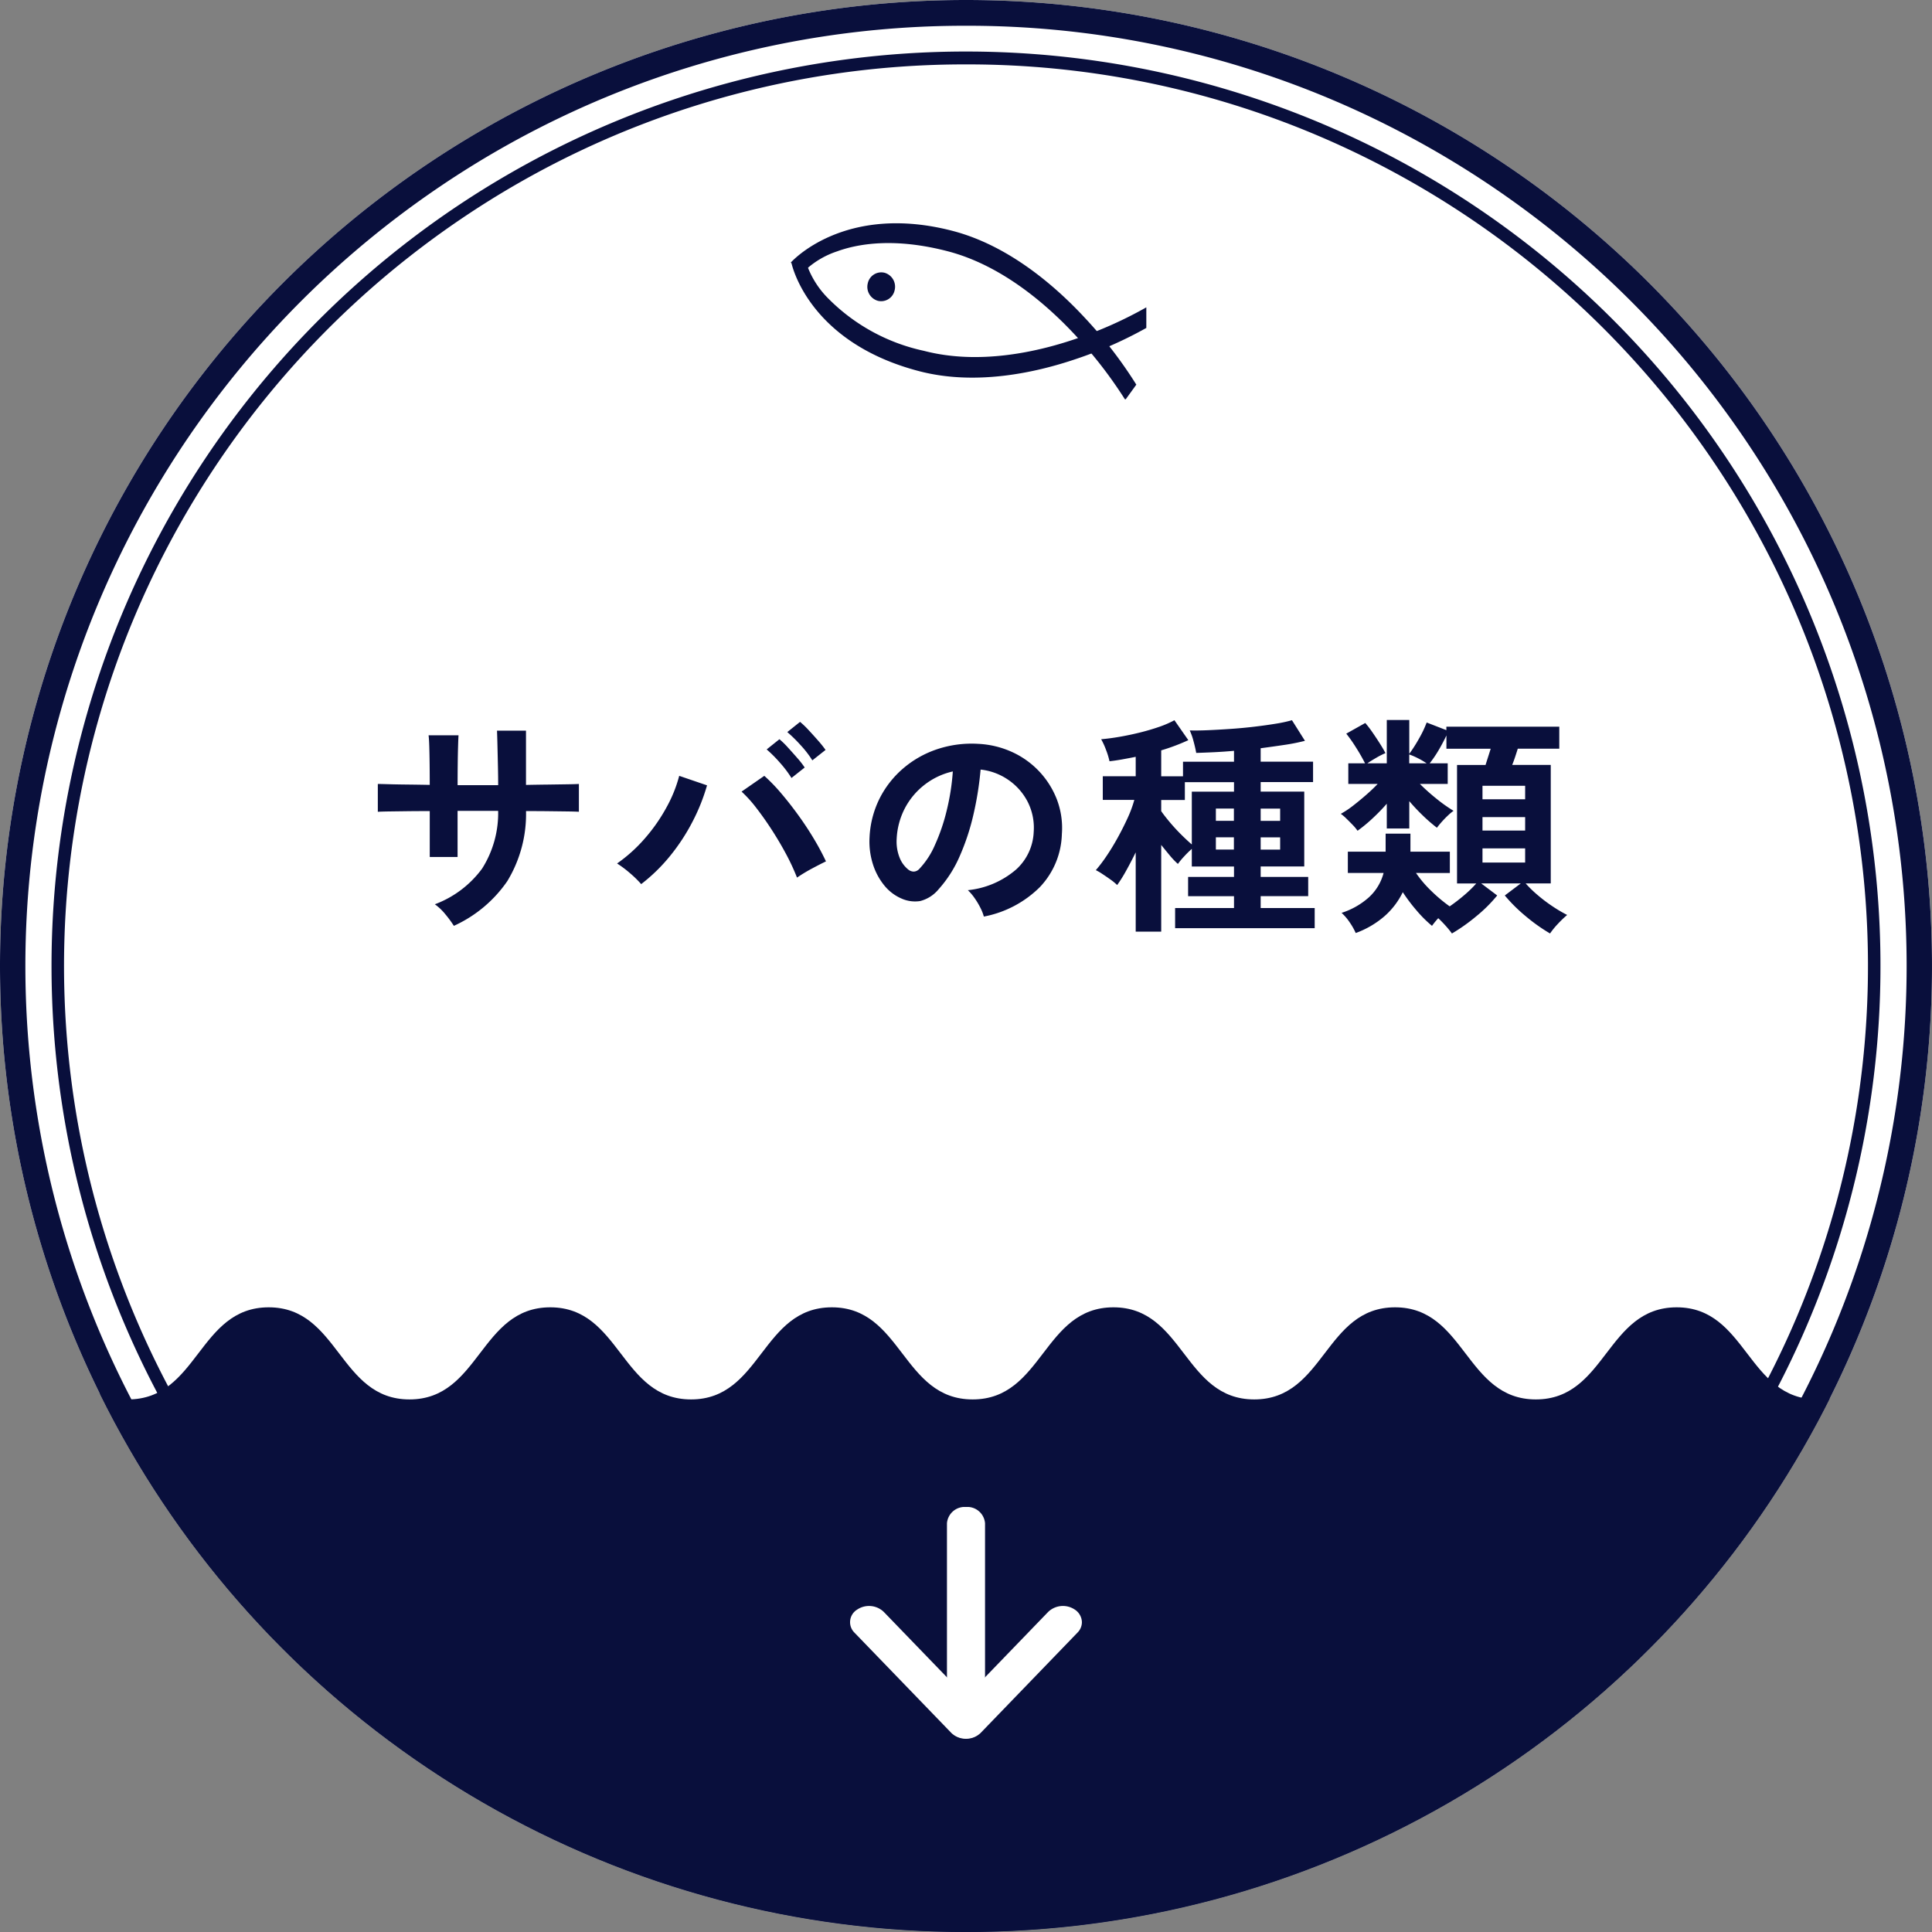 <svg xmlns="http://www.w3.org/2000/svg" xmlns:xlink="http://www.w3.org/1999/xlink" width="150" height="150" viewBox="0 0 150 150">
  <rect x="0" y="0" width="150" height="150" fill="#808080" stroke="none"/>
  <defs>
    <clipPath id="clip-path">
      <circle id="楕円形_135" data-name="楕円形 135" cx="75" cy="75" r="75" transform="translate(250 1296)" fill="#fff" stroke="#090f3c" stroke-width="3"/>
    </clipPath>
    <clipPath id="clip-path-2">
      <rect id="長方形_6646" data-name="長方形 6646" width="18" height="18" fill="#fff"/>
    </clipPath>
    <clipPath id="clip-path-3">
      <rect id="長方形_6647" data-name="長方形 6647" width="28" height="15" transform="translate(309 1312)" fill="#fff" stroke="#707070" stroke-width="1"/>
    </clipPath>
  </defs>
  <g id="navi_type" transform="translate(-250 -1296)">
    <path id="パス_12944" data-name="パス 12944" d="M75,0A75,75,0,1,1,0,75,75,75,0,0,1,75,0Z" transform="translate(250 1296)" fill="#fff"/>
    <path id="パス_12944_-_アウトライン" data-name="パス 12944 - アウトライン" d="M75,2A72.65,72.65,0,0,0,34.186,14.466,73.219,73.219,0,0,0,7.736,46.586a72.9,72.9,0,0,0,6.73,69.228,73.219,73.219,0,0,0,32.12,26.451,72.9,72.9,0,0,0,69.228-6.73,73.219,73.219,0,0,0,26.451-32.12,72.9,72.9,0,0,0-6.73-69.228,73.219,73.219,0,0,0-32.12-26.451A72.541,72.541,0,0,0,75,2m0-2A75,75,0,1,1,0,75,75,75,0,0,1,75,0Z" transform="translate(250 1296)" fill="#090f3c"/>
    <path id="パス_12943" data-name="パス 12943" d="M71,0A71,71,0,1,1,0,71,71,71,0,0,1,71,0Z" transform="translate(254 1300)" fill="#fff"/>
    <path id="パス_12943_-_アウトライン" data-name="パス 12943 - アウトライン" d="M71,1A69.668,69.668,0,0,0,31.863,12.954,70.207,70.207,0,0,0,6.5,43.753a69.906,69.906,0,0,0,6.454,66.384,70.207,70.207,0,0,0,30.8,25.363,69.906,69.906,0,0,0,66.384-6.454,70.207,70.207,0,0,0,25.363-30.8,69.906,69.906,0,0,0-6.454-66.384A70.207,70.207,0,0,0,98.247,6.5,69.561,69.561,0,0,0,71,1m0-1A71,71,0,1,1,0,71,71,71,0,0,1,71,0Z" transform="translate(254 1300)" fill="#090f3c"/>
    <path id="パス_12942" data-name="パス 12942" d="M-39.762.882A8.433,8.433,0,0,0-40.41,0a4.207,4.207,0,0,0-.828-.792,8.039,8.039,0,0,0,3.663-2.763,8.041,8.041,0,0,0,1.251-4.491h-3.15v3.582h-2.16V-8.028q-.882,0-1.7.009L-44.775-8q-.621.009-.891.027v-2.16q.2,0,.8.018t1.458.027q.855.009,1.773.027,0-.828-.009-1.6t-.027-1.377q-.018-.6-.054-.873H-39.4q-.018.27-.036.882t-.027,1.395q-.009.783-.009,1.593h3.15q0-.63-.018-1.44t-.036-1.575q-.018-.765-.036-1.215h2.25v4.212q.882-.018,1.7-.027L-31-10.107q.639-.009.945-.027v2.16q-.288-.018-.927-.027l-1.467-.018q-.828-.009-1.71-.009a10.028,10.028,0,0,1-1.458,5.445A10.082,10.082,0,0,1-39.762.882Zm14.544-3.24a8.186,8.186,0,0,0-.855-.837A8.495,8.495,0,0,0-27.09-3.96a11.819,11.819,0,0,0,2.178-1.971,13.373,13.373,0,0,0,1.674-2.412,10.522,10.522,0,0,0,.972-2.421l2.16.738a15.07,15.07,0,0,1-1.125,2.817,15.428,15.428,0,0,1-1.737,2.655A13.42,13.42,0,0,1-25.218-2.358Zm12.1-.5a16.967,16.967,0,0,0-.8-1.737q-.5-.945-1.1-1.881t-1.224-1.746A9.858,9.858,0,0,0-17.424-9.54l1.764-1.224a13.509,13.509,0,0,1,1.305,1.35q.675.792,1.332,1.7t1.206,1.827a19.841,19.841,0,0,1,.945,1.764q-.45.216-1.089.558A12.115,12.115,0,0,0-13.122-2.862Zm-.432-7.74a8.653,8.653,0,0,0-.909-1.2,10.083,10.083,0,0,0-1.017-1.017l.99-.792a6.046,6.046,0,0,1,.648.63q.378.414.747.837a6.685,6.685,0,0,1,.567.729Zm1.62-1.368a7.918,7.918,0,0,0-.909-1.179,11.5,11.5,0,0,0-1.035-1.017l.99-.792a6.6,6.6,0,0,1,.657.63q.387.414.756.837a8.243,8.243,0,0,1,.567.711ZM1.386.162a3.462,3.462,0,0,0-.27-.684,5.868,5.868,0,0,0-.459-.765,3.879,3.879,0,0,0-.513-.6A6.772,6.772,0,0,0,3.9-3.5,4.159,4.159,0,0,0,5.256-6.408,4.437,4.437,0,0,0,4.77-8.784a4.644,4.644,0,0,0-1.521-1.692,4.638,4.638,0,0,0-2.115-.774,25.242,25.242,0,0,1-.54,3.42A17.91,17.91,0,0,1-.477-4.554,9.449,9.449,0,0,1-2.124-1.962a2.727,2.727,0,0,1-1.431.918,2.567,2.567,0,0,1-1.467-.2A3.5,3.5,0,0,1-6.354-2.268a4.962,4.962,0,0,1-.882-1.665,5.812,5.812,0,0,1-.252-2.061,7.506,7.506,0,0,1,.774-3A7.532,7.532,0,0,1-4.878-11.34a7.88,7.88,0,0,1,2.646-1.494,8.472,8.472,0,0,1,3.186-.414,7.164,7.164,0,0,1,2.574.612,6.713,6.713,0,0,1,2.115,1.485,6.7,6.7,0,0,1,1.4,2.187,6.231,6.231,0,0,1,.4,2.718A6.207,6.207,0,0,1,5.724-2.115,8.384,8.384,0,0,1,1.386.162Zm-5.85-3.636a.694.694,0,0,0,.414.144.622.622,0,0,0,.432-.216,6.352,6.352,0,0,0,1.2-1.836A14.924,14.924,0,0,0-1.5-8.064a17.841,17.841,0,0,0,.477-3.042,5.554,5.554,0,0,0-2.205,1.044A5.574,5.574,0,0,0-4.752-8.235a5.718,5.718,0,0,0-.63,2.349,3.39,3.39,0,0,0,.225,1.467A2.222,2.222,0,0,0-4.464-3.474Zm17.64,4.806V-4.824q-.378.774-.756,1.449a10.523,10.523,0,0,1-.684,1.089,4.1,4.1,0,0,0-.513-.423q-.315-.225-.63-.432a4.052,4.052,0,0,0-.513-.3,11.378,11.378,0,0,0,.819-1.08q.441-.648.864-1.413t.774-1.53a9.247,9.247,0,0,0,.531-1.431H10.62v-1.836h2.556V-12.24q-.54.108-1.053.2t-.981.144a5.769,5.769,0,0,0-.27-.882,5.588,5.588,0,0,0-.378-.828q.648-.054,1.431-.189t1.584-.333q.8-.2,1.494-.441a7.677,7.677,0,0,0,1.179-.513l1.08,1.548a15.564,15.564,0,0,1-2.106.792v2.016h1.692v-1.134h3.96v-.846q-.81.072-1.566.108t-1.368.054q-.072-.414-.216-.936a4.647,4.647,0,0,0-.288-.81q.594.018,1.422-.018t1.755-.1q.927-.063,1.836-.171t1.674-.234a10.6,10.6,0,0,0,1.251-.27l1.008,1.6a15.069,15.069,0,0,1-1.584.315q-.9.135-1.854.261v1.044h4.068v1.584H22.878v.738h3.384v5.814H22.878v.81h3.69v1.494h-3.69V-.5h4.194V1.062H16.236V-.5h4.572v-.918H17.244V-2.916h3.564v-.81H17.532V-5.094a7.609,7.609,0,0,0-.594.585,5.715,5.715,0,0,0-.486.585,5.973,5.973,0,0,1-.621-.648q-.333-.4-.675-.828V1.332Zm4.356-6.768v-4.1h3.276v-.738H16.992v1.386H15.156v.864q.234.342.648.837t.882.963Q17.154-5.76,17.532-5.436Zm5.346.4H24.39v-.954H22.878Zm0-2.232H24.39v-.954H22.878ZM19.4-5.04h1.4v-.954H19.4Zm0-2.232h1.4v-.954H19.4ZM37.728,1.476A7.124,7.124,0,0,0,37.26.9q-.288-.324-.594-.612a6.355,6.355,0,0,0-.486.594A9.507,9.507,0,0,1,34.992-.3a13.361,13.361,0,0,1-1.08-1.431A5.913,5.913,0,0,1,32.5.126,7.109,7.109,0,0,1,30.258,1.44,5.016,5.016,0,0,0,29.79.612a3.962,3.962,0,0,0-.63-.738,5.82,5.82,0,0,0,2.1-1.188,3.883,3.883,0,0,0,1.161-1.908H29.646V-4.878H32.58v-1.4h1.926v1.4h3.06v1.656H34.938A8.916,8.916,0,0,0,36.153-1.8a11.923,11.923,0,0,0,1.4,1.17A13.631,13.631,0,0,0,38.682-1.5a9.118,9.118,0,0,0,.936-.909H38.124v-9.2h2.214q.09-.288.2-.63t.2-.63H37.3V-13.9q-.252.54-.6,1.134A9.192,9.192,0,0,1,36-11.736h1.4v1.6h-2.16a15.921,15.921,0,0,0,1.314,1.17,11.648,11.648,0,0,0,1.3.918,3.476,3.476,0,0,0-.405.333q-.243.225-.486.495t-.4.486a12.694,12.694,0,0,1-1.1-.954A15.14,15.14,0,0,1,34.416-8.8v2.124H32.67V-8.6q-.5.576-1.1,1.134A11.653,11.653,0,0,1,30.4-6.5a3.518,3.518,0,0,0-.4-.477q-.252-.261-.495-.495a3.14,3.14,0,0,0-.405-.342,7.176,7.176,0,0,0,.936-.621q.5-.387,1.017-.837t.909-.864H29.682v-1.6h1.3a14.108,14.108,0,0,0-.711-1.242,11.215,11.215,0,0,0-.747-1.062L31-14.868a8.356,8.356,0,0,1,.558.729q.306.441.585.882t.423.729a6.112,6.112,0,0,0-.711.36q-.405.234-.693.432H32.67V-15.1h1.746v2.628a11.892,11.892,0,0,0,.783-1.233,8.2,8.2,0,0,0,.567-1.2l1.53.594v-.27h8.766v1.71H42.84q-.09.288-.2.621t-.234.639H45.4v9.2H43.452a9.118,9.118,0,0,0,.936.909,11.938,11.938,0,0,0,1.17.882,10.844,10.844,0,0,0,1.116.657,8.578,8.578,0,0,0-.729.7,5.974,5.974,0,0,0-.6.738A13.662,13.662,0,0,1,43.479.153a12.465,12.465,0,0,1-1.647-1.629l1.242-.936H40l1.242.936A11.367,11.367,0,0,1,39.6.153,14.1,14.1,0,0,1,37.728,1.476ZM40.1-4.032h3.312v-1.1H40.1Zm0-2.484h3.312V-7.56H40.1Zm0-2.43h3.312V-9.99H40.1Zm-5.688-2.79h1.35a5.758,5.758,0,0,0-.684-.4,5.3,5.3,0,0,0-.666-.288Z" transform="translate(325 1367)" fill="#090f3c"/>
    <g id="マスクグループ_100" data-name="マスクグループ 100" clip-path="url(#clip-path)">
      <g id="グループ_8526" data-name="グループ 8526" transform="translate(391 1420)">
        <g id="グループ_8527" data-name="グループ 8527" transform="translate(21 69)">
          <path id="パス_11088" data-name="パス 11088" d="M153.547,5.1V85.939H.5V.5C5.966.5,5.966,7.651,11.432,7.651S16.9.5,22.362.5s5.466,7.151,10.931,7.151S38.758.5,44.223.5s5.466,7.151,10.932,7.151S60.62.5,66.085.5,71.55,7.651,77.016,7.651,82.482.5,87.947.5,93.413,7.651,98.88,7.651,104.346.5,109.812.5s5.466,7.151,10.932,7.151S126.211.5,131.677.5s5.468,7.151,10.935,7.151S148.08.5,153.547.5Z" transform="translate(-163.5 -92)" fill="#090f3c"/>
        </g>
      </g>
    </g>
    <g id="グループ_8529" data-name="グループ 8529" transform="translate(316 1431) rotate(-90)">
      <g id="グループ_8528" data-name="グループ 8528" transform="translate(0 0)" clip-path="url(#clip-path-2)">
        <path id="パス_11089" data-name="パス 11089" d="M16.727,8.046H1.3A1.383,1.383,0,0,1,.04,6.568,1.383,1.383,0,0,1,1.3,5.09H16.727A1.383,1.383,0,0,1,17.99,6.568a1.383,1.383,0,0,1-1.262,1.478" transform="translate(0.01 2.432)" fill="#fff"/>
        <path id="パス_11090" data-name="パス 11090" d="M9.049,18a1.152,1.152,0,0,1-.8-.338L.458,10.14a1.648,1.648,0,0,1,0-2.28L8.246.337a1.141,1.141,0,0,1,1.777.2,1.656,1.656,0,0,1-.169,2.079L3.245,9l6.609,6.383a1.655,1.655,0,0,1,.169,2.079A1.2,1.2,0,0,1,9.049,18" transform="translate(0 -0.001)" fill="#fff"/>
      </g>
    </g>
    <g id="マスクグループ_101" data-name="マスクグループ 101" transform="translate(2)" clip-path="url(#clip-path-3)">
      <g id="グループ_8530" data-name="グループ 8530" transform="translate(1.035 0.038)">
        <g id="ico_arr" transform="translate(309.651 1310.962) rotate(14)">
          <path id="パス_11091" data-name="パス 11091" d="M1.076.01A1.127,1.127,0,0,1,2.164,1.141,1.072,1.072,0,0,1,1.1,2.249,1.127,1.127,0,0,1,.01,1.119,1.072,1.072,0,0,1,1.076.01Z" transform="translate(6.231 4.534)" fill="#090f3c"/>
          <g id="グループ_5810" data-name="グループ 5810">
            <path id="パス_9969" data-name="パス 9969" d="M27.83,9.6a34.022,34.022,0,0,0-4.94-3.909c-2.719-1.779-6.874-3.907-11.22-3.953-4.278-.045-6.9,1.113-8.351,2.093A6.736,6.736,0,0,0,1.2,5.969L.051,5.538S2.905.02,11.653.112c4.524.048,8.828,2.254,11.642,4.1a33.882,33.882,0,0,1,5.08,4.032Z" fill="#090f3c"/>
            <path id="パス_9970" data-name="パス 9970" d="M11.7,9.415C2.733,9.32.058,3.689.034,3.638l1.121-.245a.37.37,0,0,1-.024-.053,7.038,7.038,0,0,0,2.183,2.2,14.845,14.845,0,0,0,8.369,2.253c4.36.046,8.479-2,11.167-3.73A31.864,31.864,0,0,0,27.69.267l.574,1.373a31.793,31.793,0,0,1-5,3.925C20.489,7.349,16.226,9.464,11.7,9.415Z" transform="translate(0.064 1.893)" fill="#090f3c"/>
          </g>
        </g>
      </g>
    </g>
  </g>
</svg>

